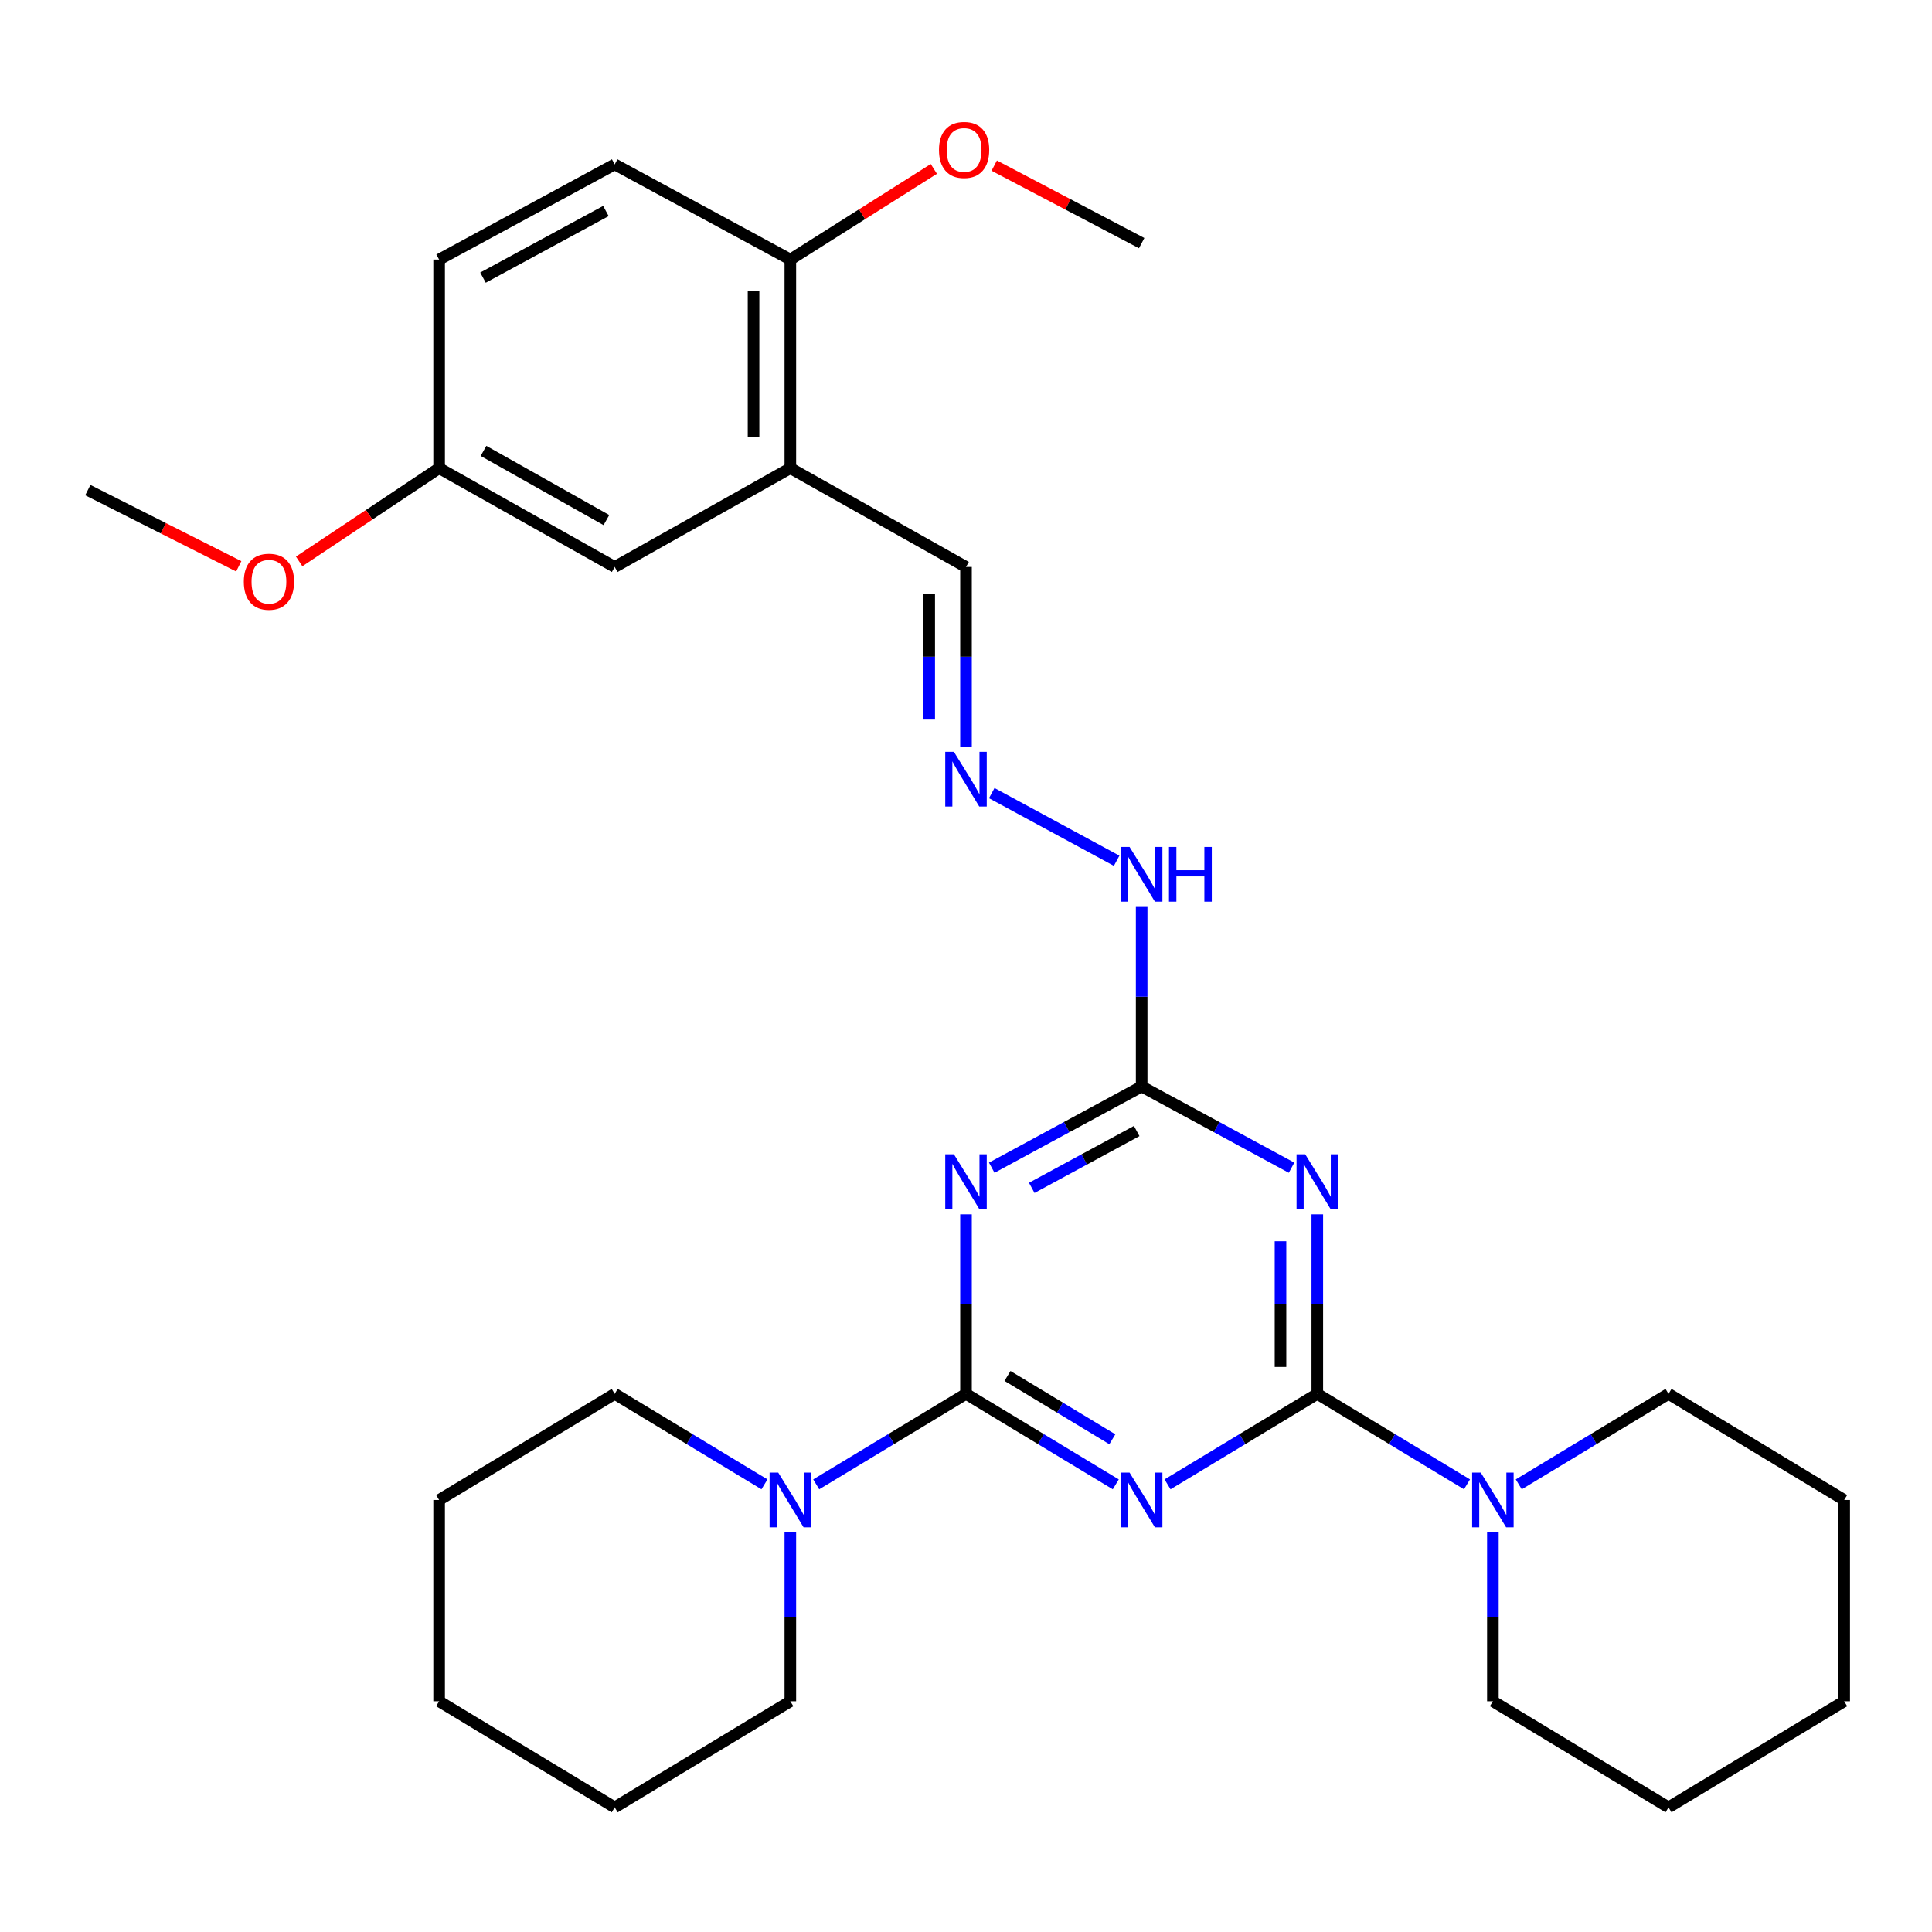 <?xml version='1.0' encoding='iso-8859-1'?>
<svg version='1.1' baseProfile='full'
              xmlns='http://www.w3.org/2000/svg'
                      xmlns:rdkit='http://www.rdkit.org/xml'
                      xmlns:xlink='http://www.w3.org/1999/xlink'
                  xml:space='preserve'
width='1000px' height='1000px' viewBox='0 0 1000 1000'>
<!-- END OF HEADER -->
<rect style='opacity:1.0;fill:#FFFFFF;stroke:none' width='1000' height='1000' x='0' y='0'> </rect>
<path class='bond-0' d='M 577.526,768.295 L 538.763,744.883' style='fill:none;fill-rule:evenodd;stroke:#0000FF;stroke-width:6px;stroke-linecap:butt;stroke-linejoin:miter;stroke-opacity:1' />
<path class='bond-0' d='M 538.763,744.883 L 500,721.471' style='fill:none;fill-rule:evenodd;stroke:#000000;stroke-width:6px;stroke-linecap:butt;stroke-linejoin:miter;stroke-opacity:1' />
<path class='bond-0' d='M 575.744,744.969 L 548.61,728.58' style='fill:none;fill-rule:evenodd;stroke:#0000FF;stroke-width:6px;stroke-linecap:butt;stroke-linejoin:miter;stroke-opacity:1' />
<path class='bond-0' d='M 548.61,728.58 L 521.476,712.192' style='fill:none;fill-rule:evenodd;stroke:#000000;stroke-width:6px;stroke-linecap:butt;stroke-linejoin:miter;stroke-opacity:1' />
<path class='bond-1' d='M 604.317,768.294 L 643.075,744.883' style='fill:none;fill-rule:evenodd;stroke:#0000FF;stroke-width:6px;stroke-linecap:butt;stroke-linejoin:miter;stroke-opacity:1' />
<path class='bond-1' d='M 643.075,744.883 L 681.833,721.471' style='fill:none;fill-rule:evenodd;stroke:#000000;stroke-width:6px;stroke-linecap:butt;stroke-linejoin:miter;stroke-opacity:1' />
<path class='bond-3' d='M 500,721.471 L 500,674.999' style='fill:none;fill-rule:evenodd;stroke:#000000;stroke-width:6px;stroke-linecap:butt;stroke-linejoin:miter;stroke-opacity:1' />
<path class='bond-3' d='M 500,674.999 L 500,628.526' style='fill:none;fill-rule:evenodd;stroke:#0000FF;stroke-width:6px;stroke-linecap:butt;stroke-linejoin:miter;stroke-opacity:1' />
<path class='bond-6' d='M 500,721.471 L 461.237,744.883' style='fill:none;fill-rule:evenodd;stroke:#000000;stroke-width:6px;stroke-linecap:butt;stroke-linejoin:miter;stroke-opacity:1' />
<path class='bond-6' d='M 461.237,744.883 L 422.474,768.295' style='fill:none;fill-rule:evenodd;stroke:#0000FF;stroke-width:6px;stroke-linecap:butt;stroke-linejoin:miter;stroke-opacity:1' />
<path class='bond-2' d='M 681.833,721.471 L 681.833,674.999' style='fill:none;fill-rule:evenodd;stroke:#000000;stroke-width:6px;stroke-linecap:butt;stroke-linejoin:miter;stroke-opacity:1' />
<path class='bond-2' d='M 681.833,674.999 L 681.833,628.526' style='fill:none;fill-rule:evenodd;stroke:#0000FF;stroke-width:6px;stroke-linecap:butt;stroke-linejoin:miter;stroke-opacity:1' />
<path class='bond-2' d='M 662.787,707.529 L 662.787,674.999' style='fill:none;fill-rule:evenodd;stroke:#000000;stroke-width:6px;stroke-linecap:butt;stroke-linejoin:miter;stroke-opacity:1' />
<path class='bond-2' d='M 662.787,674.999 L 662.787,642.468' style='fill:none;fill-rule:evenodd;stroke:#0000FF;stroke-width:6px;stroke-linecap:butt;stroke-linejoin:miter;stroke-opacity:1' />
<path class='bond-5' d='M 681.833,721.471 L 720.575,744.881' style='fill:none;fill-rule:evenodd;stroke:#000000;stroke-width:6px;stroke-linecap:butt;stroke-linejoin:miter;stroke-opacity:1' />
<path class='bond-5' d='M 720.575,744.881 L 759.318,768.292' style='fill:none;fill-rule:evenodd;stroke:#0000FF;stroke-width:6px;stroke-linecap:butt;stroke-linejoin:miter;stroke-opacity:1' />
<path class='bond-4' d='M 668.508,604.401 L 629.715,583.383' style='fill:none;fill-rule:evenodd;stroke:#0000FF;stroke-width:6px;stroke-linecap:butt;stroke-linejoin:miter;stroke-opacity:1' />
<path class='bond-4' d='M 629.715,583.383 L 590.922,562.366' style='fill:none;fill-rule:evenodd;stroke:#000000;stroke-width:6px;stroke-linecap:butt;stroke-linejoin:miter;stroke-opacity:1' />
<path class='bond-30' d='M 513.325,604.401 L 552.123,583.384' style='fill:none;fill-rule:evenodd;stroke:#0000FF;stroke-width:6px;stroke-linecap:butt;stroke-linejoin:miter;stroke-opacity:1' />
<path class='bond-30' d='M 552.123,583.384 L 590.922,562.366' style='fill:none;fill-rule:evenodd;stroke:#000000;stroke-width:6px;stroke-linecap:butt;stroke-linejoin:miter;stroke-opacity:1' />
<path class='bond-30' d='M 534.036,614.842 L 561.195,600.13' style='fill:none;fill-rule:evenodd;stroke:#0000FF;stroke-width:6px;stroke-linecap:butt;stroke-linejoin:miter;stroke-opacity:1' />
<path class='bond-30' d='M 561.195,600.13 L 588.354,585.417' style='fill:none;fill-rule:evenodd;stroke:#000000;stroke-width:6px;stroke-linecap:butt;stroke-linejoin:miter;stroke-opacity:1' />
<path class='bond-9' d='M 590.922,562.366 L 590.922,515.904' style='fill:none;fill-rule:evenodd;stroke:#000000;stroke-width:6px;stroke-linecap:butt;stroke-linejoin:miter;stroke-opacity:1' />
<path class='bond-9' d='M 590.922,515.904 L 590.922,469.442' style='fill:none;fill-rule:evenodd;stroke:#0000FF;stroke-width:6px;stroke-linecap:butt;stroke-linejoin:miter;stroke-opacity:1' />
<path class='bond-17' d='M 786.108,768.294 L 824.866,744.883' style='fill:none;fill-rule:evenodd;stroke:#0000FF;stroke-width:6px;stroke-linecap:butt;stroke-linejoin:miter;stroke-opacity:1' />
<path class='bond-17' d='M 824.866,744.883 L 863.624,721.471' style='fill:none;fill-rule:evenodd;stroke:#000000;stroke-width:6px;stroke-linecap:butt;stroke-linejoin:miter;stroke-opacity:1' />
<path class='bond-19' d='M 772.712,793.151 L 772.712,836.863' style='fill:none;fill-rule:evenodd;stroke:#0000FF;stroke-width:6px;stroke-linecap:butt;stroke-linejoin:miter;stroke-opacity:1' />
<path class='bond-19' d='M 772.712,836.863 L 772.712,880.576' style='fill:none;fill-rule:evenodd;stroke:#000000;stroke-width:6px;stroke-linecap:butt;stroke-linejoin:miter;stroke-opacity:1' />
<path class='bond-18' d='M 409.078,793.151 L 409.078,836.863' style='fill:none;fill-rule:evenodd;stroke:#0000FF;stroke-width:6px;stroke-linecap:butt;stroke-linejoin:miter;stroke-opacity:1' />
<path class='bond-18' d='M 409.078,836.863 L 409.078,880.576' style='fill:none;fill-rule:evenodd;stroke:#000000;stroke-width:6px;stroke-linecap:butt;stroke-linejoin:miter;stroke-opacity:1' />
<path class='bond-20' d='M 395.683,768.294 L 356.925,744.883' style='fill:none;fill-rule:evenodd;stroke:#0000FF;stroke-width:6px;stroke-linecap:butt;stroke-linejoin:miter;stroke-opacity:1' />
<path class='bond-20' d='M 356.925,744.883 L 318.167,721.471' style='fill:none;fill-rule:evenodd;stroke:#000000;stroke-width:6px;stroke-linecap:butt;stroke-linejoin:miter;stroke-opacity:1' />
<path class='bond-7' d='M 409.078,242.314 L 500,293.452' style='fill:none;fill-rule:evenodd;stroke:#000000;stroke-width:6px;stroke-linecap:butt;stroke-linejoin:miter;stroke-opacity:1' />
<path class='bond-10' d='M 409.078,242.314 L 409.078,134.347' style='fill:none;fill-rule:evenodd;stroke:#000000;stroke-width:6px;stroke-linecap:butt;stroke-linejoin:miter;stroke-opacity:1' />
<path class='bond-10' d='M 390.033,226.119 L 390.033,150.542' style='fill:none;fill-rule:evenodd;stroke:#000000;stroke-width:6px;stroke-linecap:butt;stroke-linejoin:miter;stroke-opacity:1' />
<path class='bond-11' d='M 409.078,242.314 L 318.167,293.452' style='fill:none;fill-rule:evenodd;stroke:#000000;stroke-width:6px;stroke-linecap:butt;stroke-linejoin:miter;stroke-opacity:1' />
<path class='bond-8' d='M 513.325,410.518 L 577.976,445.526' style='fill:none;fill-rule:evenodd;stroke:#0000FF;stroke-width:6px;stroke-linecap:butt;stroke-linejoin:miter;stroke-opacity:1' />
<path class='bond-12' d='M 500,386.397 L 500,339.924' style='fill:none;fill-rule:evenodd;stroke:#0000FF;stroke-width:6px;stroke-linecap:butt;stroke-linejoin:miter;stroke-opacity:1' />
<path class='bond-12' d='M 500,339.924 L 500,293.452' style='fill:none;fill-rule:evenodd;stroke:#000000;stroke-width:6px;stroke-linecap:butt;stroke-linejoin:miter;stroke-opacity:1' />
<path class='bond-12' d='M 480.954,372.455 L 480.954,339.924' style='fill:none;fill-rule:evenodd;stroke:#0000FF;stroke-width:6px;stroke-linecap:butt;stroke-linejoin:miter;stroke-opacity:1' />
<path class='bond-12' d='M 480.954,339.924 L 480.954,307.394' style='fill:none;fill-rule:evenodd;stroke:#000000;stroke-width:6px;stroke-linecap:butt;stroke-linejoin:miter;stroke-opacity:1' />
<path class='bond-13' d='M 409.078,134.347 L 318.167,85.082' style='fill:none;fill-rule:evenodd;stroke:#000000;stroke-width:6px;stroke-linecap:butt;stroke-linejoin:miter;stroke-opacity:1' />
<path class='bond-16' d='M 409.078,134.347 L 446.217,110.883' style='fill:none;fill-rule:evenodd;stroke:#000000;stroke-width:6px;stroke-linecap:butt;stroke-linejoin:miter;stroke-opacity:1' />
<path class='bond-16' d='M 446.217,110.883 L 483.356,87.42' style='fill:none;fill-rule:evenodd;stroke:#FF0000;stroke-width:6px;stroke-linecap:butt;stroke-linejoin:miter;stroke-opacity:1' />
<path class='bond-14' d='M 318.167,293.452 L 227.288,242.314' style='fill:none;fill-rule:evenodd;stroke:#000000;stroke-width:6px;stroke-linecap:butt;stroke-linejoin:miter;stroke-opacity:1' />
<path class='bond-14' d='M 313.875,269.183 L 250.259,233.387' style='fill:none;fill-rule:evenodd;stroke:#000000;stroke-width:6px;stroke-linecap:butt;stroke-linejoin:miter;stroke-opacity:1' />
<path class='bond-33' d='M 318.167,85.082 L 227.288,134.347' style='fill:none;fill-rule:evenodd;stroke:#000000;stroke-width:6px;stroke-linecap:butt;stroke-linejoin:miter;stroke-opacity:1' />
<path class='bond-33' d='M 313.612,109.215 L 249.996,143.701' style='fill:none;fill-rule:evenodd;stroke:#000000;stroke-width:6px;stroke-linecap:butt;stroke-linejoin:miter;stroke-opacity:1' />
<path class='bond-15' d='M 227.288,242.314 L 227.288,134.347' style='fill:none;fill-rule:evenodd;stroke:#000000;stroke-width:6px;stroke-linecap:butt;stroke-linejoin:miter;stroke-opacity:1' />
<path class='bond-21' d='M 227.288,242.314 L 191.068,266.448' style='fill:none;fill-rule:evenodd;stroke:#000000;stroke-width:6px;stroke-linecap:butt;stroke-linejoin:miter;stroke-opacity:1' />
<path class='bond-21' d='M 191.068,266.448 L 154.848,290.581' style='fill:none;fill-rule:evenodd;stroke:#FF0000;stroke-width:6px;stroke-linecap:butt;stroke-linejoin:miter;stroke-opacity:1' />
<path class='bond-22' d='M 514.612,85.725 L 552.767,105.782' style='fill:none;fill-rule:evenodd;stroke:#FF0000;stroke-width:6px;stroke-linecap:butt;stroke-linejoin:miter;stroke-opacity:1' />
<path class='bond-22' d='M 552.767,105.782 L 590.922,125.84' style='fill:none;fill-rule:evenodd;stroke:#000000;stroke-width:6px;stroke-linecap:butt;stroke-linejoin:miter;stroke-opacity:1' />
<path class='bond-26' d='M 863.624,721.471 L 954.545,776.386' style='fill:none;fill-rule:evenodd;stroke:#000000;stroke-width:6px;stroke-linecap:butt;stroke-linejoin:miter;stroke-opacity:1' />
<path class='bond-24' d='M 409.078,880.576 L 318.167,935.491' style='fill:none;fill-rule:evenodd;stroke:#000000;stroke-width:6px;stroke-linecap:butt;stroke-linejoin:miter;stroke-opacity:1' />
<path class='bond-25' d='M 772.712,880.576 L 863.624,935.491' style='fill:none;fill-rule:evenodd;stroke:#000000;stroke-width:6px;stroke-linecap:butt;stroke-linejoin:miter;stroke-opacity:1' />
<path class='bond-27' d='M 318.167,721.471 L 227.288,776.386' style='fill:none;fill-rule:evenodd;stroke:#000000;stroke-width:6px;stroke-linecap:butt;stroke-linejoin:miter;stroke-opacity:1' />
<path class='bond-23' d='M 123.576,293.118 L 84.515,273.398' style='fill:none;fill-rule:evenodd;stroke:#FF0000;stroke-width:6px;stroke-linecap:butt;stroke-linejoin:miter;stroke-opacity:1' />
<path class='bond-23' d='M 84.515,273.398 L 45.455,253.678' style='fill:none;fill-rule:evenodd;stroke:#000000;stroke-width:6px;stroke-linecap:butt;stroke-linejoin:miter;stroke-opacity:1' />
<path class='bond-32' d='M 318.167,935.491 L 227.288,880.576' style='fill:none;fill-rule:evenodd;stroke:#000000;stroke-width:6px;stroke-linecap:butt;stroke-linejoin:miter;stroke-opacity:1' />
<path class='bond-29' d='M 863.624,935.491 L 954.545,880.576' style='fill:none;fill-rule:evenodd;stroke:#000000;stroke-width:6px;stroke-linecap:butt;stroke-linejoin:miter;stroke-opacity:1' />
<path class='bond-31' d='M 954.545,776.386 L 954.545,880.576' style='fill:none;fill-rule:evenodd;stroke:#000000;stroke-width:6px;stroke-linecap:butt;stroke-linejoin:miter;stroke-opacity:1' />
<path class='bond-28' d='M 227.288,776.386 L 227.288,880.576' style='fill:none;fill-rule:evenodd;stroke:#000000;stroke-width:6px;stroke-linecap:butt;stroke-linejoin:miter;stroke-opacity:1' />
<path  class='atom-0' d='M 584.662 762.226
L 593.942 777.226
Q 594.862 778.706, 596.342 781.386
Q 597.822 784.066, 597.902 784.226
L 597.902 762.226
L 601.662 762.226
L 601.662 790.546
L 597.782 790.546
L 587.822 774.146
Q 586.662 772.226, 585.422 770.026
Q 584.222 767.826, 583.862 767.146
L 583.862 790.546
L 580.182 790.546
L 580.182 762.226
L 584.662 762.226
' fill='#0000FF'/>
<path  class='atom-3' d='M 675.573 597.46
L 684.853 612.46
Q 685.773 613.94, 687.253 616.62
Q 688.733 619.3, 688.813 619.46
L 688.813 597.46
L 692.573 597.46
L 692.573 625.78
L 688.693 625.78
L 678.733 609.38
Q 677.573 607.46, 676.333 605.26
Q 675.133 603.06, 674.773 602.38
L 674.773 625.78
L 671.093 625.78
L 671.093 597.46
L 675.573 597.46
' fill='#0000FF'/>
<path  class='atom-4' d='M 493.74 597.46
L 503.02 612.46
Q 503.94 613.94, 505.42 616.62
Q 506.9 619.3, 506.98 619.46
L 506.98 597.46
L 510.74 597.46
L 510.74 625.78
L 506.86 625.78
L 496.9 609.38
Q 495.74 607.46, 494.5 605.26
Q 493.3 603.06, 492.94 602.38
L 492.94 625.78
L 489.26 625.78
L 489.26 597.46
L 493.74 597.46
' fill='#0000FF'/>
<path  class='atom-6' d='M 766.452 762.226
L 775.732 777.226
Q 776.652 778.706, 778.132 781.386
Q 779.612 784.066, 779.692 784.226
L 779.692 762.226
L 783.452 762.226
L 783.452 790.546
L 779.572 790.546
L 769.612 774.146
Q 768.452 772.226, 767.212 770.026
Q 766.012 767.826, 765.652 767.146
L 765.652 790.546
L 761.972 790.546
L 761.972 762.226
L 766.452 762.226
' fill='#0000FF'/>
<path  class='atom-7' d='M 402.818 762.226
L 412.098 777.226
Q 413.018 778.706, 414.498 781.386
Q 415.978 784.066, 416.058 784.226
L 416.058 762.226
L 419.818 762.226
L 419.818 790.546
L 415.938 790.546
L 405.978 774.146
Q 404.818 772.226, 403.578 770.026
Q 402.378 767.826, 402.018 767.146
L 402.018 790.546
L 398.338 790.546
L 398.338 762.226
L 402.818 762.226
' fill='#0000FF'/>
<path  class='atom-9' d='M 493.74 389.143
L 503.02 404.143
Q 503.94 405.623, 505.42 408.303
Q 506.9 410.983, 506.98 411.143
L 506.98 389.143
L 510.74 389.143
L 510.74 417.463
L 506.86 417.463
L 496.9 401.063
Q 495.74 399.143, 494.5 396.943
Q 493.3 394.743, 492.94 394.063
L 492.94 417.463
L 489.26 417.463
L 489.26 389.143
L 493.74 389.143
' fill='#0000FF'/>
<path  class='atom-10' d='M 584.662 438.376
L 593.942 453.376
Q 594.862 454.856, 596.342 457.536
Q 597.822 460.216, 597.902 460.376
L 597.902 438.376
L 601.662 438.376
L 601.662 466.696
L 597.782 466.696
L 587.822 450.296
Q 586.662 448.376, 585.422 446.176
Q 584.222 443.976, 583.862 443.296
L 583.862 466.696
L 580.182 466.696
L 580.182 438.376
L 584.662 438.376
' fill='#0000FF'/>
<path  class='atom-10' d='M 605.062 438.376
L 608.902 438.376
L 608.902 450.416
L 623.382 450.416
L 623.382 438.376
L 627.222 438.376
L 627.222 466.696
L 623.382 466.696
L 623.382 453.616
L 608.902 453.616
L 608.902 466.696
L 605.062 466.696
L 605.062 438.376
' fill='#0000FF'/>
<path  class='atom-17' d='M 486.016 77.607
Q 486.016 70.807, 489.376 67.007
Q 492.736 63.207, 499.016 63.207
Q 505.296 63.207, 508.656 67.007
Q 512.016 70.807, 512.016 77.607
Q 512.016 84.487, 508.616 88.407
Q 505.216 92.287, 499.016 92.287
Q 492.776 92.287, 489.376 88.407
Q 486.016 84.527, 486.016 77.607
M 499.016 89.087
Q 503.336 89.087, 505.656 86.207
Q 508.016 83.287, 508.016 77.607
Q 508.016 72.047, 505.656 69.247
Q 503.336 66.407, 499.016 66.407
Q 494.696 66.407, 492.336 69.207
Q 490.016 72.007, 490.016 77.607
Q 490.016 83.327, 492.336 86.207
Q 494.696 89.087, 499.016 89.087
' fill='#FF0000'/>
<path  class='atom-22' d='M 126.201 301.087
Q 126.201 294.287, 129.561 290.487
Q 132.921 286.687, 139.201 286.687
Q 145.481 286.687, 148.841 290.487
Q 152.201 294.287, 152.201 301.087
Q 152.201 307.967, 148.801 311.887
Q 145.401 315.767, 139.201 315.767
Q 132.961 315.767, 129.561 311.887
Q 126.201 308.007, 126.201 301.087
M 139.201 312.567
Q 143.521 312.567, 145.841 309.687
Q 148.201 306.767, 148.201 301.087
Q 148.201 295.527, 145.841 292.727
Q 143.521 289.887, 139.201 289.887
Q 134.881 289.887, 132.521 292.687
Q 130.201 295.487, 130.201 301.087
Q 130.201 306.807, 132.521 309.687
Q 134.881 312.567, 139.201 312.567
' fill='#FF0000'/>
</svg>
